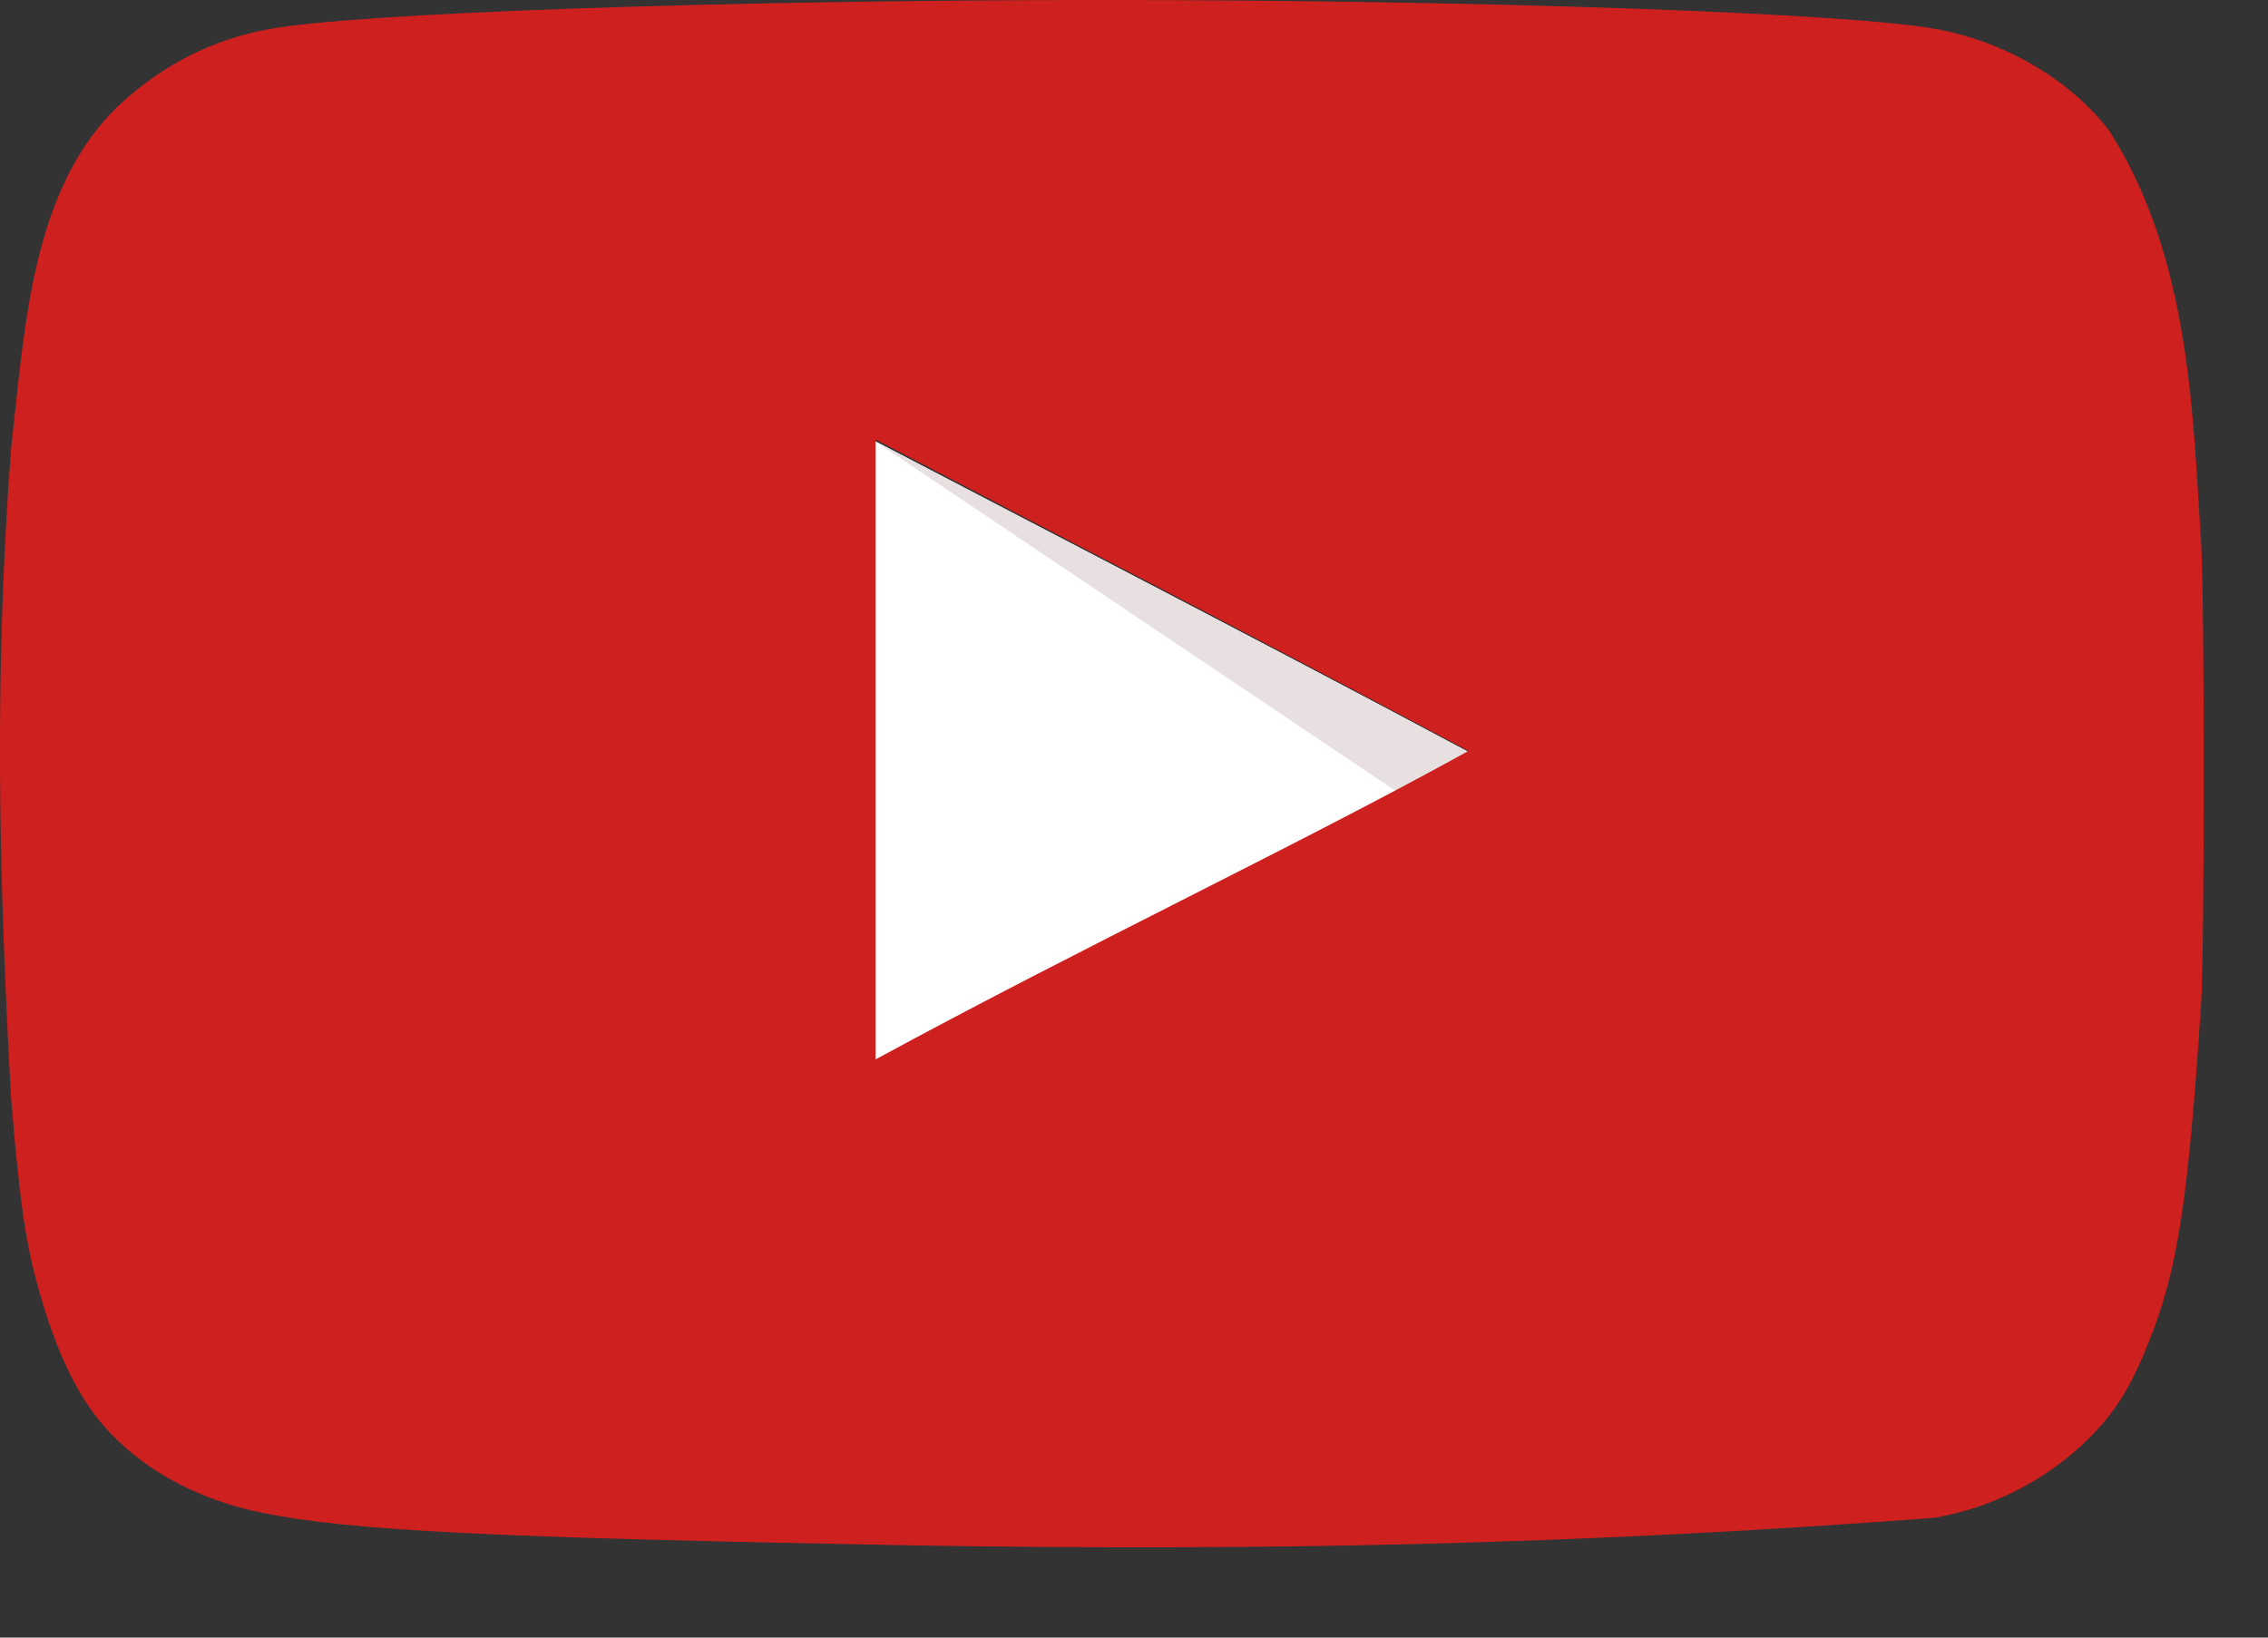 <svg width="18" height="13" viewBox="0 0 18 13" fill="none" xmlns="http://www.w3.org/2000/svg">
<rect x="0" y="0" width="18" height="13" fill="#333333" stroke="none"/>
<g clip-path="url(#clip0_955_7)">
<path d="M11.65 5.967C10.046 5.11 8.511 4.323 6.941 3.5V8.421C8.593 7.523 10.334 6.701 11.657 5.967H11.65Z" fill="white"/>
<path d="M11.65 5.967C10.046 5.11 6.941 3.5 6.941 3.5L11.081 6.282C11.081 6.282 10.327 6.701 11.65 5.967Z" fill="#E8E0E0"/>
<path d="M7.244 12.268C3.913 12.207 2.775 12.152 2.076 12.008C1.603 11.912 1.191 11.7 0.89 11.391C0.657 11.158 0.472 10.802 0.328 10.308C0.205 9.897 0.157 9.554 0.088 8.718C-0.017 6.831 -0.042 5.288 0.088 3.564C0.195 2.612 0.247 1.482 0.959 0.822C1.294 0.514 1.685 0.315 2.124 0.233C2.809 0.103 5.729 0 8.751 0C11.767 0 14.694 0.103 15.38 0.233C15.928 0.336 16.442 0.644 16.743 1.042C17.392 2.062 17.404 3.332 17.47 4.325C17.497 4.798 17.497 7.484 17.47 7.957C17.367 9.527 17.285 10.082 17.052 10.658C16.907 11.021 16.785 11.213 16.572 11.425C16.238 11.752 15.812 11.97 15.352 12.049C12.469 12.266 10.021 12.313 7.244 12.268ZM11.658 5.963C10.054 5.106 8.518 4.311 6.949 3.489V8.41C8.601 7.512 10.342 6.689 11.664 5.956L11.658 5.963Z" fill="#CD201F"/>
</g>
<defs>
<clipPath id="clip0_955_7">
<rect width="17.49" height="12.285" fill="white"/>
</clipPath>
</defs>
</svg>
